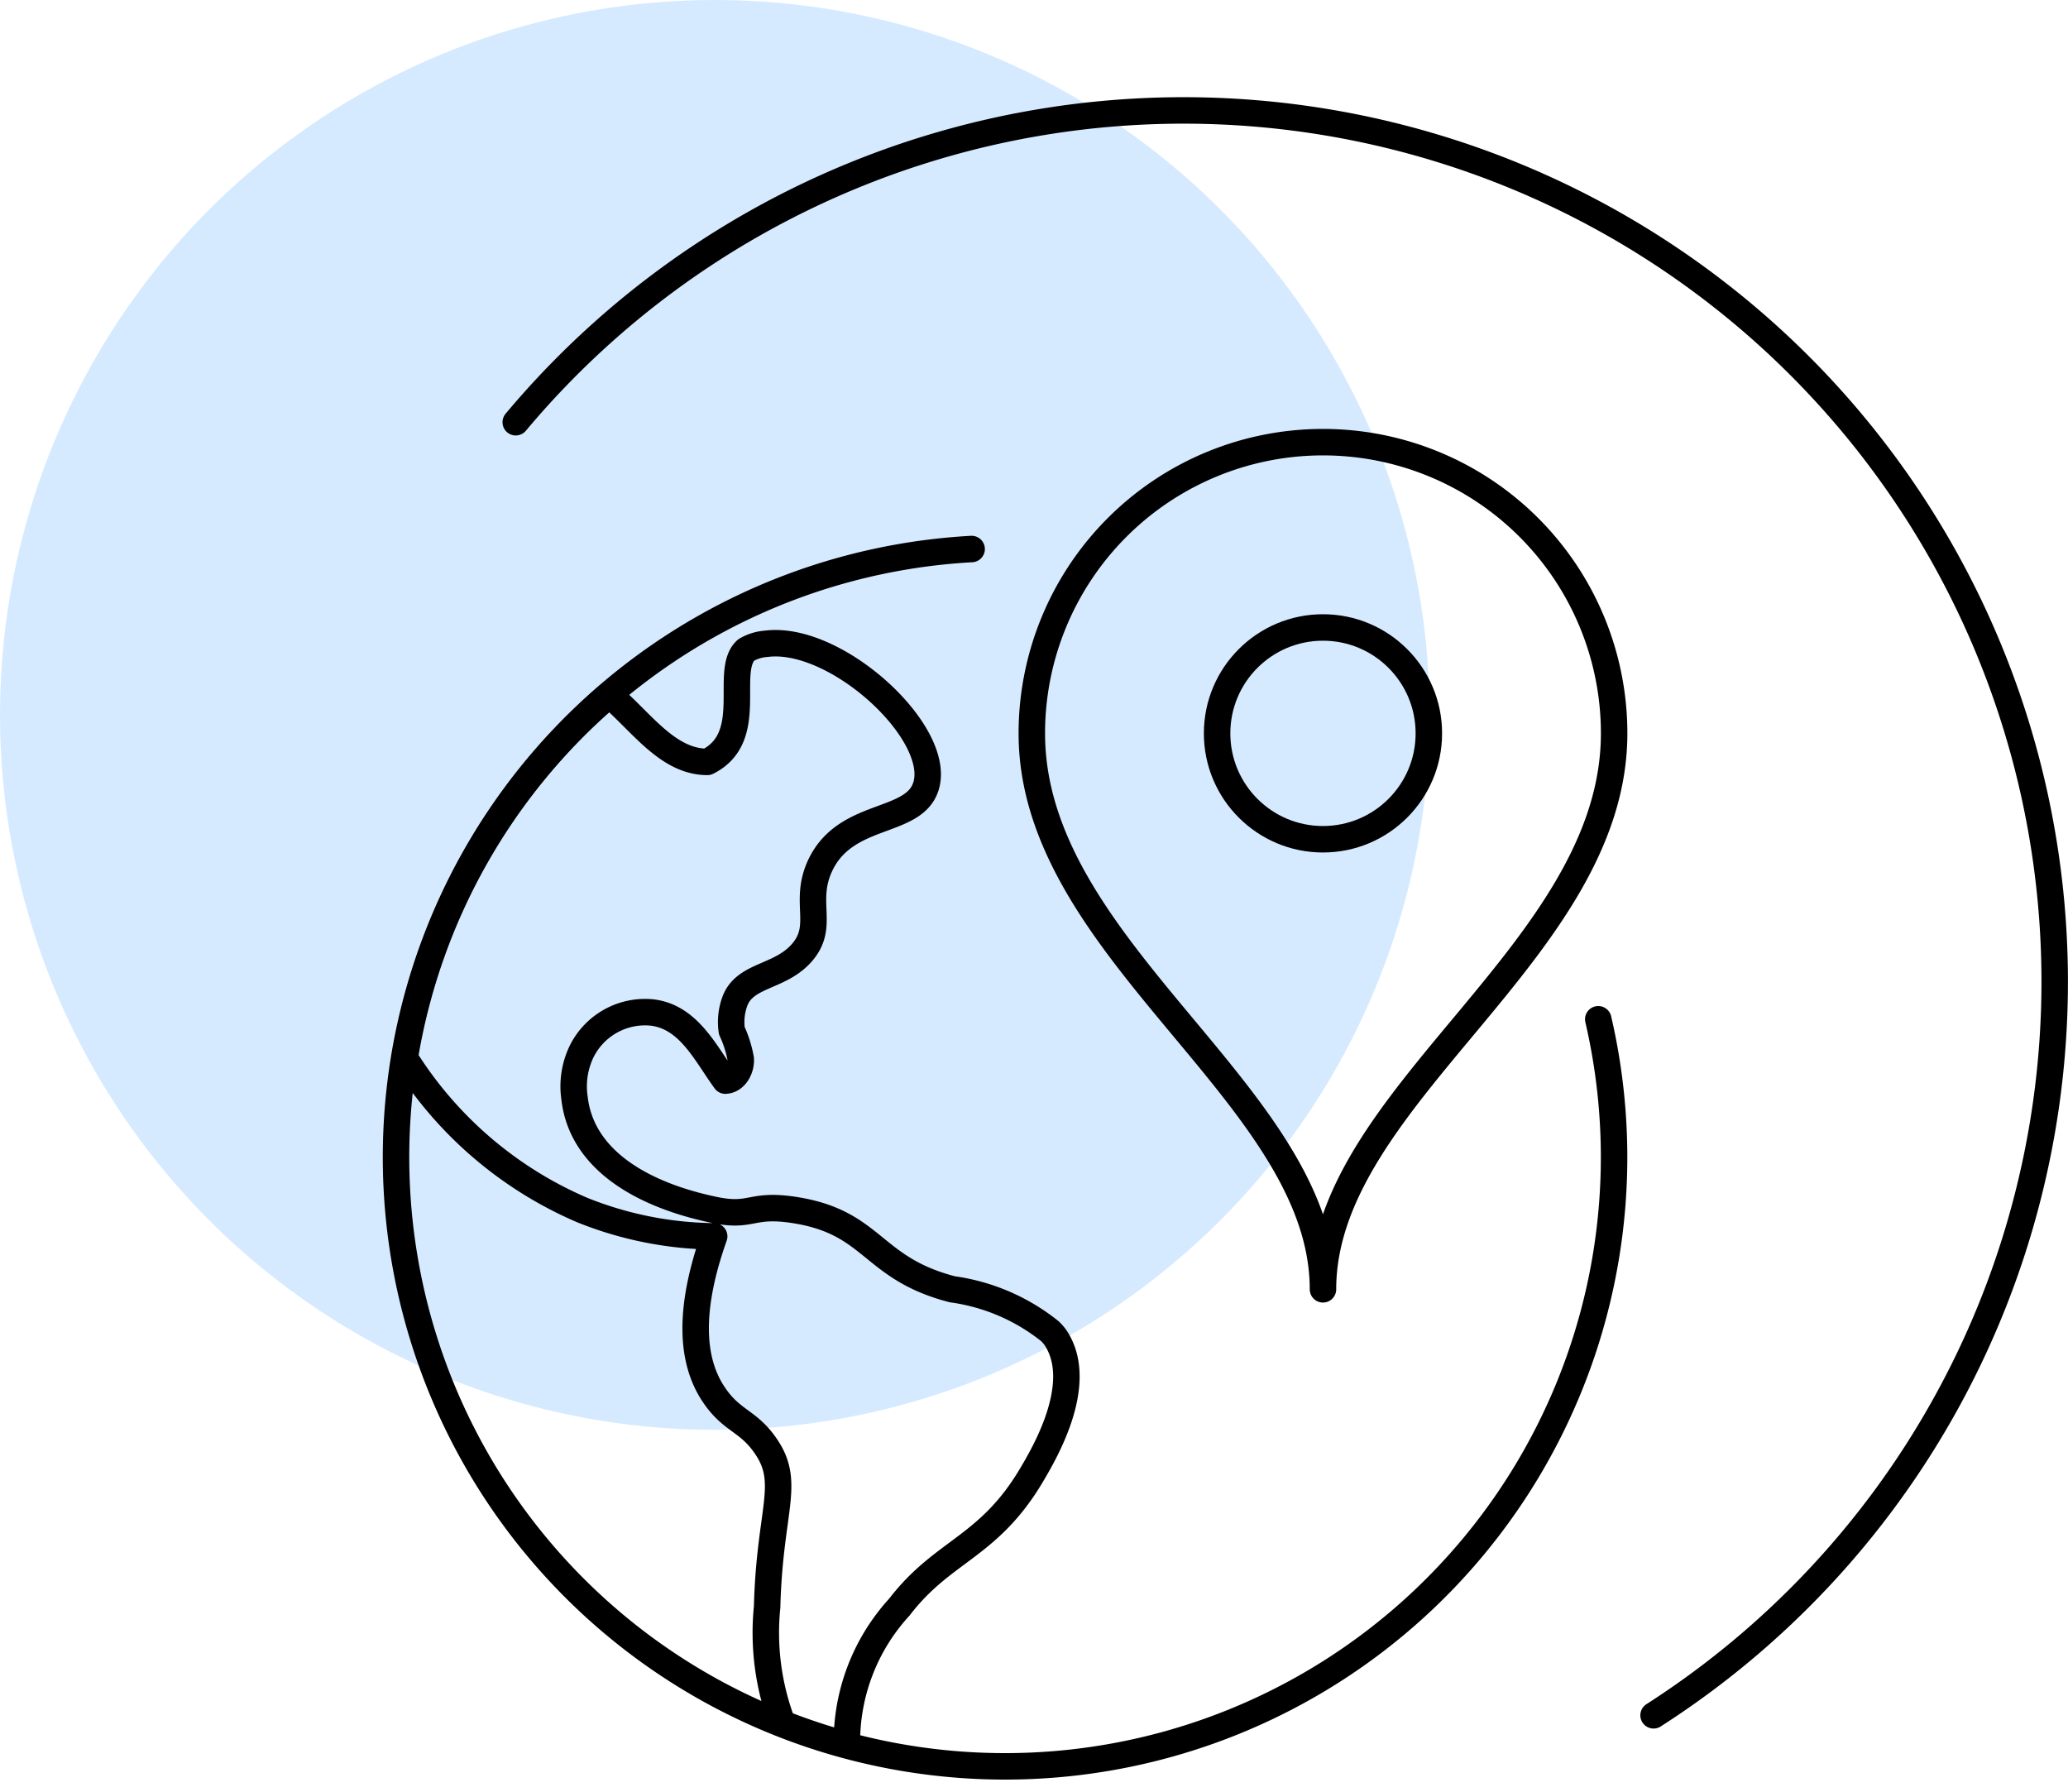 <svg id="Groupe_7709" data-name="Groupe 7709" xmlns="http://www.w3.org/2000/svg" xmlns:xlink="http://www.w3.org/1999/xlink" width="78.129" height="67.702" viewBox="0 0 78.129 67.702">
  <defs>
    <clipPath id="clip-path">
      <rect id="Rectangle_1325" data-name="Rectangle 1325" width="48" height="52" fill="none" stroke="#000" stroke-width="1"/>
    </clipPath>
  </defs>
  <g id="Groupe_7610" data-name="Groupe 7610" transform="translate(0 0)">
    <ellipse id="Ellipse_129" data-name="Ellipse 129" cx="27.005" cy="27.005" rx="27.005" ry="27.005" transform="translate(0 0)" fill="#d6eaff"/>
    <path id="Tracé_7801" data-name="Tracé 7801" d="M.766,12.781A32.912,32.912,0,1,1,43.753,61.626" transform="translate(18.719 3.168)" fill="none" stroke="#000" stroke-linecap="round" stroke-linejoin="round" stroke-miterlimit="10" stroke-width="1"/>
  </g>
  <g id="Groupe_7710" data-name="Groupe 7710" transform="translate(9.982 18.702)">
    <g id="Groupe_7710-2" data-name="Groupe 7710" transform="translate(4 -3)" clip-path="url(#clip-path)">
      <path id="Tracé_7902" data-name="Tracé 7902" d="M47,12c0,8.25-11,13.667-11,21,0-7.333-11-12.75-11-21a11,11,0,0,1,22,0Z" fill="none" stroke="#000" stroke-linejoin="round" stroke-width="1"/>
      <circle id="Ellipse_130" data-name="Ellipse 130" cx="4" cy="4" r="4" transform="translate(32 8)" fill="none" stroke="#000" stroke-linejoin="round" stroke-width="1"/>
      <path id="Tracé_7903" data-name="Tracé 7903" d="M22.726,5.037A23.009,23.009,0,1,0,46.4,22.8" fill="none" stroke="#000" stroke-linecap="round" stroke-linejoin="round" stroke-width="1"/>
      <path id="Tracé_7904" data-name="Tracé 7904" d="M25.686,34.585A7.54,7.54,0,0,0,22,33c-3.1-.8-2.949-2.539-6-3-1.636-.247-1.565.3-3,0-2.65-.552-5.009-1.853-5.277-4.228A3.034,3.034,0,0,1,8,24a2.676,2.676,0,0,1,2.634-1.458c1.406.155,2.038,1.549,2.787,2.575.374-.016.606-.448.582-.822a4.3,4.3,0,0,0-.338-1.065,2.283,2.283,0,0,1,.1-1.064c.361-1.077,1.712-.914,2.554-1.888.872-1.009.041-1.9.681-3.278.964-2.071,3.54-1.533,4-3,.633-2.016-3.391-5.718-6.027-5.384a1.752,1.752,0,0,0-.765.235c-.865.78.408,3.289-1.465,4.226-1.518,0-2.519-1.546-3.706-2.536A22.957,22.957,0,0,0,1.308,24.259,14.787,14.787,0,0,0,8,30a13.691,13.691,0,0,0,5,1q-1.4,3.949,0,6c.694,1.021,1.315.948,2,2,.888,1.364.091,2.4,0,6a9.643,9.643,0,0,0,.58,4.4,23.044,23.044,0,0,0,2.434.806A7.547,7.547,0,0,1,20,45c1.659-2.163,3.365-2.231,5-5,.476-.805,1.935-3.289,1-5A1.613,1.613,0,0,0,25.686,34.585Z" fill="none" stroke="#000" stroke-linecap="round" stroke-linejoin="round" stroke-width="1"/>
    </g>
  </g>
</svg>
